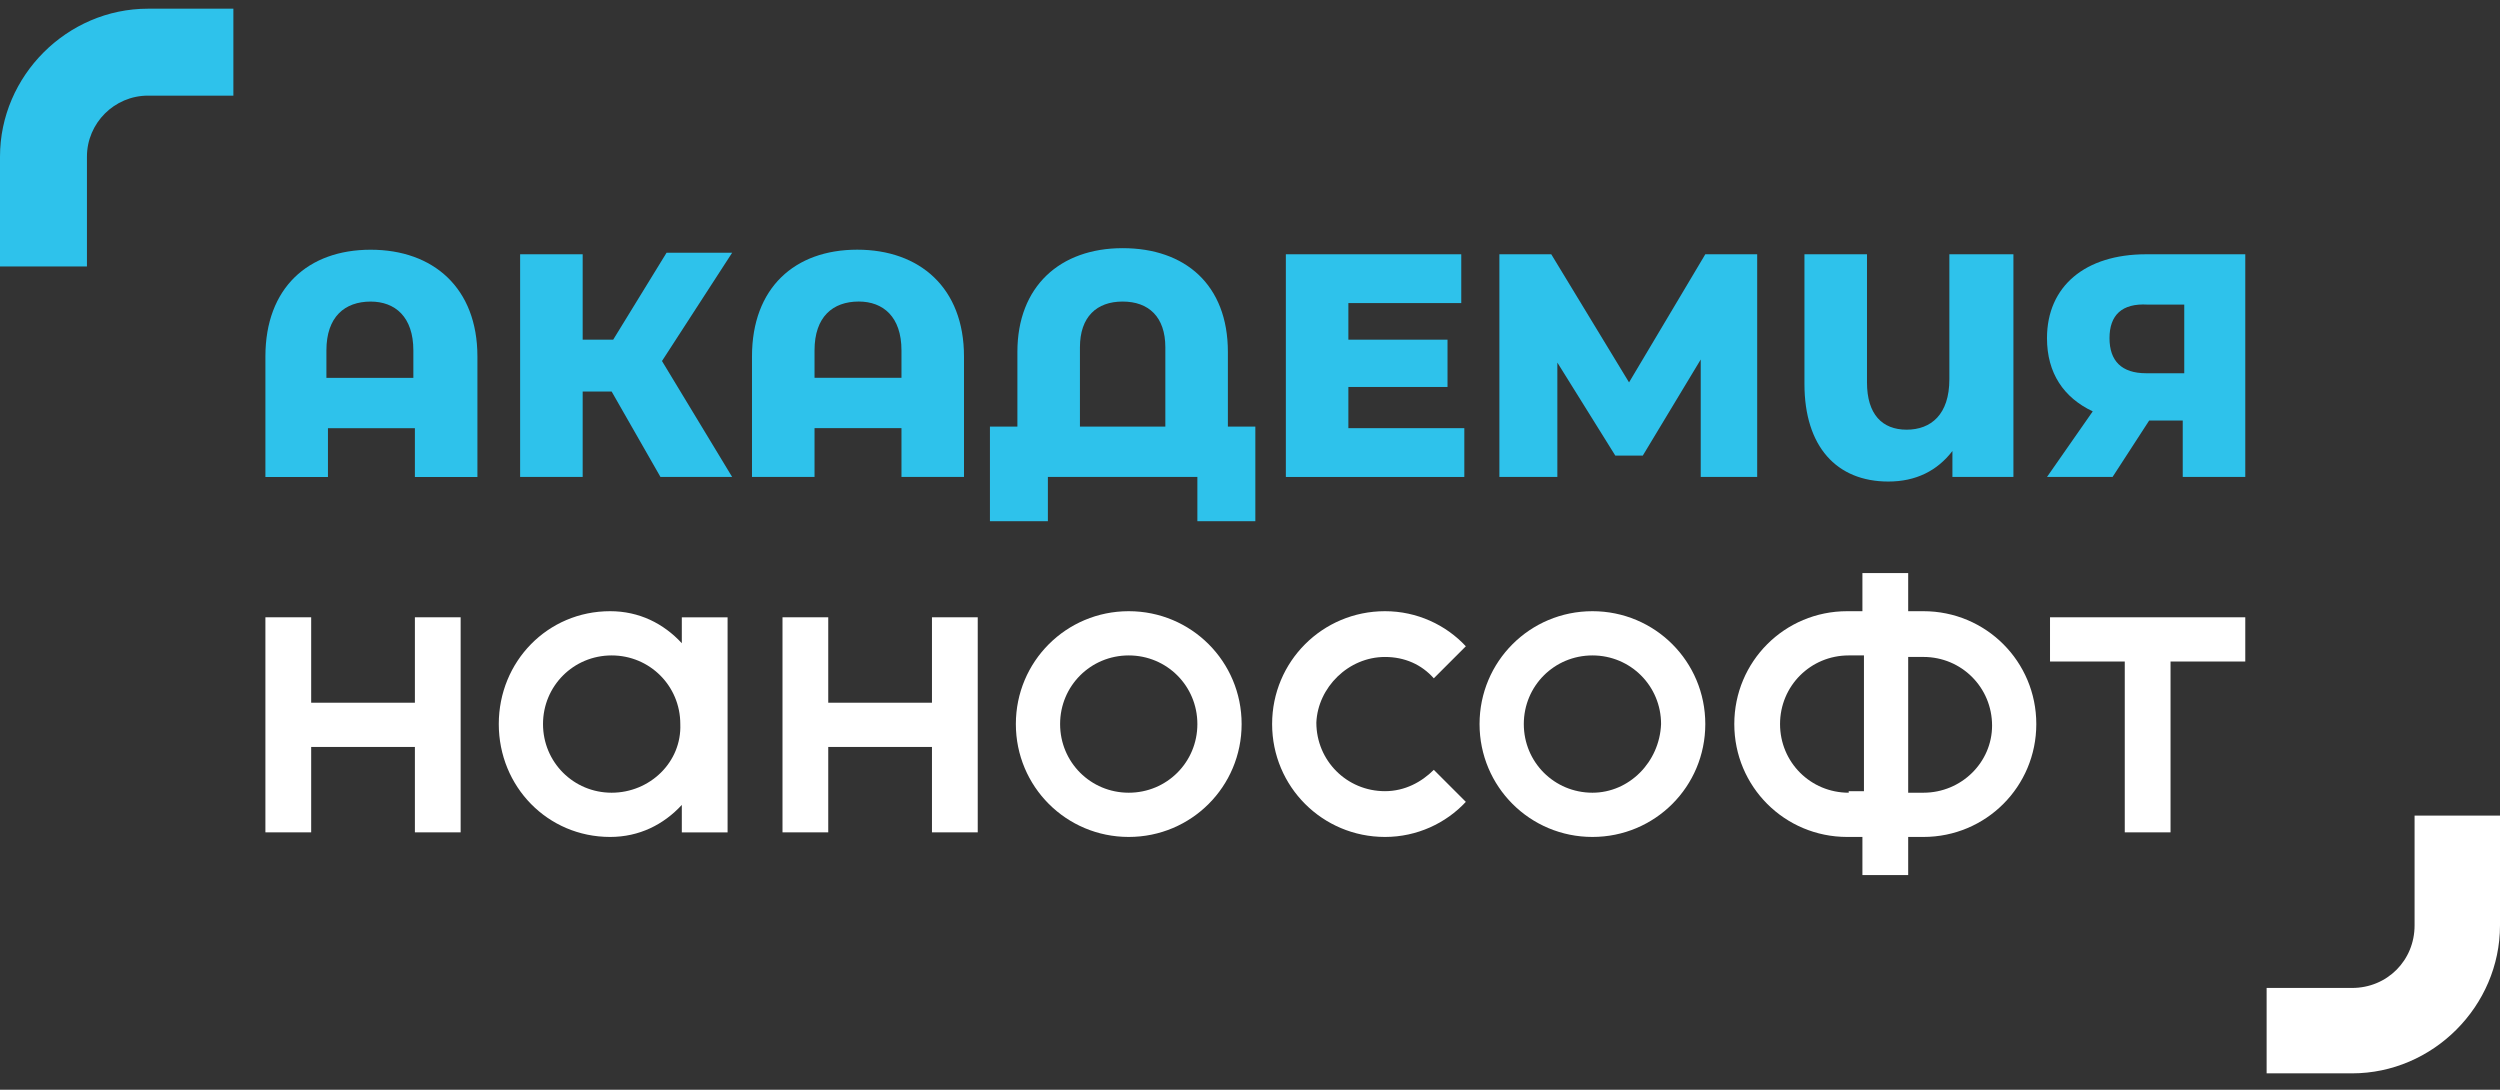 <?xml version="1.0" encoding="UTF-8"?> <svg xmlns="http://www.w3.org/2000/svg" width="117" height="51" viewBox="0 0 117 51" fill="none"><rect x="0" y="0" width="117" height="51" fill="#333333" stroke="none"/> <path d="M6.924 0.407H10.922V4.476H6.924C5.354 4.476 4.069 5.761 4.069 7.331V12.471H0V7.331C0 3.548 3.141 0.407 6.924 0.407Z" fill="#2EC2EB"></path> <path d="M110.076 50.233H106.078V46.236H110.076C111.718 46.236 113.002 44.951 113.002 43.309V38.169H117V43.309C117 47.093 113.859 50.233 110.076 50.233Z" fill="white"></path> <path d="M22.343 16.683V22.323H19.417V20.039H15.348V22.323H12.421V16.683C12.421 13.471 14.42 11.687 17.347 11.687C20.273 11.687 22.343 13.471 22.343 16.683ZM19.345 17.683V16.398C19.345 14.828 18.489 14.114 17.347 14.114C16.133 14.114 15.276 14.828 15.276 16.398V17.683H19.345Z" fill="#2EC2EB"></path> <path d="M28.625 18.324H27.269V22.322H24.342V11.899H27.269V15.897H28.697L31.195 11.828H34.265L30.981 16.896L34.265 22.322H30.91L28.625 18.324Z" fill="#2EC2EB"></path> <path d="M45.115 16.682V22.322H42.189V20.037H38.12V22.322H35.193V16.682C35.193 13.47 37.192 11.685 40.118 11.685C43.045 11.685 45.115 13.47 45.115 16.682ZM42.189 17.682V16.397C42.189 14.826 41.332 14.112 40.19 14.112C38.976 14.112 38.12 14.826 38.12 16.397V17.682H42.189Z" fill="#2EC2EB"></path> <path d="M58.75 19.966V24.392H56.037V22.322H49.041V24.392H46.329V19.966H47.614V16.468C47.614 13.399 49.613 11.614 52.539 11.614C55.466 11.614 57.465 13.327 57.465 16.468V19.966H58.75ZM54.538 19.966V16.254C54.538 14.826 53.753 14.113 52.539 14.113C51.326 14.113 50.541 14.826 50.541 16.254V19.966H54.538Z" fill="#2EC2EB"></path> <path d="M68.53 20.038V22.322H60.178V11.9H68.387V14.184H63.104V15.897H67.744V18.11H63.104V20.038H68.53Z" fill="#2EC2EB"></path> <path d="M79.594 22.322V16.825L76.882 21.323H75.597L72.884 16.968V22.322H70.171V11.9H72.599L76.239 17.896L79.808 11.9H82.236V22.322H79.594Z" fill="#2EC2EB"></path> <path d="M94.228 11.9V22.322H91.373V21.108C90.659 22.036 89.66 22.536 88.375 22.536C85.948 22.536 84.448 20.894 84.448 17.967V11.9H87.375V17.896C87.375 19.395 88.089 20.109 89.231 20.109C90.373 20.109 91.23 19.395 91.23 17.753V11.9H94.228Z" fill="#2EC2EB"></path> <path d="M105.079 11.9V22.322H102.152V19.681H100.581L98.868 22.322H95.799L97.94 19.252C96.584 18.61 95.799 17.468 95.799 15.826C95.799 13.399 97.583 11.9 100.439 11.9H105.079ZM98.725 15.826C98.725 16.897 99.297 17.468 100.439 17.468H102.223V14.255H100.51C99.297 14.184 98.725 14.755 98.725 15.826Z" fill="#2EC2EB"></path> <path d="M52.825 28.604C49.898 28.604 47.542 30.96 47.542 33.886C47.542 36.813 49.898 39.169 52.825 39.169C55.752 39.169 58.108 36.813 58.108 33.886C58.108 30.96 55.752 28.604 52.825 28.604ZM52.825 37.099C51.04 37.099 49.613 35.671 49.613 33.886C49.613 32.102 51.04 30.674 52.825 30.674C54.61 30.674 56.037 32.102 56.037 33.886C56.037 35.671 54.61 37.099 52.825 37.099Z" fill="white"></path> <path d="M74.526 28.604C71.599 28.604 69.243 30.96 69.243 33.886C69.243 36.813 71.599 39.169 74.526 39.169C77.453 39.169 79.808 36.813 79.808 33.886C79.808 30.96 77.453 28.604 74.526 28.604ZM74.526 37.099C72.741 37.099 71.314 35.671 71.314 33.886C71.314 32.102 72.741 30.674 74.526 30.674C76.311 30.674 77.738 32.102 77.738 33.886C77.667 35.671 76.239 37.099 74.526 37.099Z" fill="white"></path> <path d="M90.016 28.604H89.303V26.819H87.161V28.604H86.447C83.52 28.604 81.165 30.959 81.165 33.886C81.165 36.813 83.52 39.169 86.447 39.169H87.161V40.953H89.303V39.169H90.016C92.943 39.169 95.299 36.813 95.299 33.886C95.299 30.959 92.943 28.604 90.016 28.604ZM86.519 37.099C84.734 37.099 83.306 35.671 83.306 33.886C83.306 32.102 84.734 30.674 86.519 30.674H87.233V37.027H86.519V37.099ZM90.016 37.099H89.303V30.745H90.016C91.801 30.745 93.229 32.173 93.229 33.958C93.229 35.671 91.801 37.099 90.016 37.099Z" fill="white"></path> <path d="M31.909 30.103C31.052 29.175 29.91 28.604 28.554 28.604C25.627 28.604 23.343 30.96 23.343 33.886C23.343 36.813 25.627 39.169 28.554 39.169C29.91 39.169 31.052 38.598 31.909 37.67V38.955H34.051V28.89H31.909V30.103ZM28.625 37.099C26.841 37.099 25.413 35.671 25.413 33.886C25.413 32.102 26.841 30.674 28.625 30.674C30.41 30.674 31.838 32.102 31.838 33.886C31.909 35.671 30.41 37.099 28.625 37.099Z" fill="white"></path> <path d="M95.941 28.889V30.959H99.439V38.954H101.581V30.959H105.079V28.889H95.941Z" fill="white"></path> <path d="M19.417 32.887H14.563V28.889H12.421V38.954H14.563V34.957H19.417V38.954H21.558V28.889H19.417V32.887Z" fill="white"></path> <path d="M43.616 32.887H38.762V28.889H36.621V38.954H38.762V34.957H43.616V38.954H45.758V28.889H43.616V32.887Z" fill="white"></path> <path d="M64.817 30.746C65.746 30.746 66.531 31.102 67.102 31.745L68.601 30.246C67.673 29.247 66.317 28.604 64.817 28.604C61.891 28.604 59.535 30.96 59.535 33.886C59.535 36.813 61.891 39.169 64.817 39.169C66.317 39.169 67.673 38.526 68.601 37.527L67.102 36.028C66.531 36.599 65.746 37.027 64.817 37.027C63.033 37.027 61.605 35.6 61.605 33.815C61.677 32.173 63.104 30.746 64.817 30.746Z" fill="white"></path> </svg> 